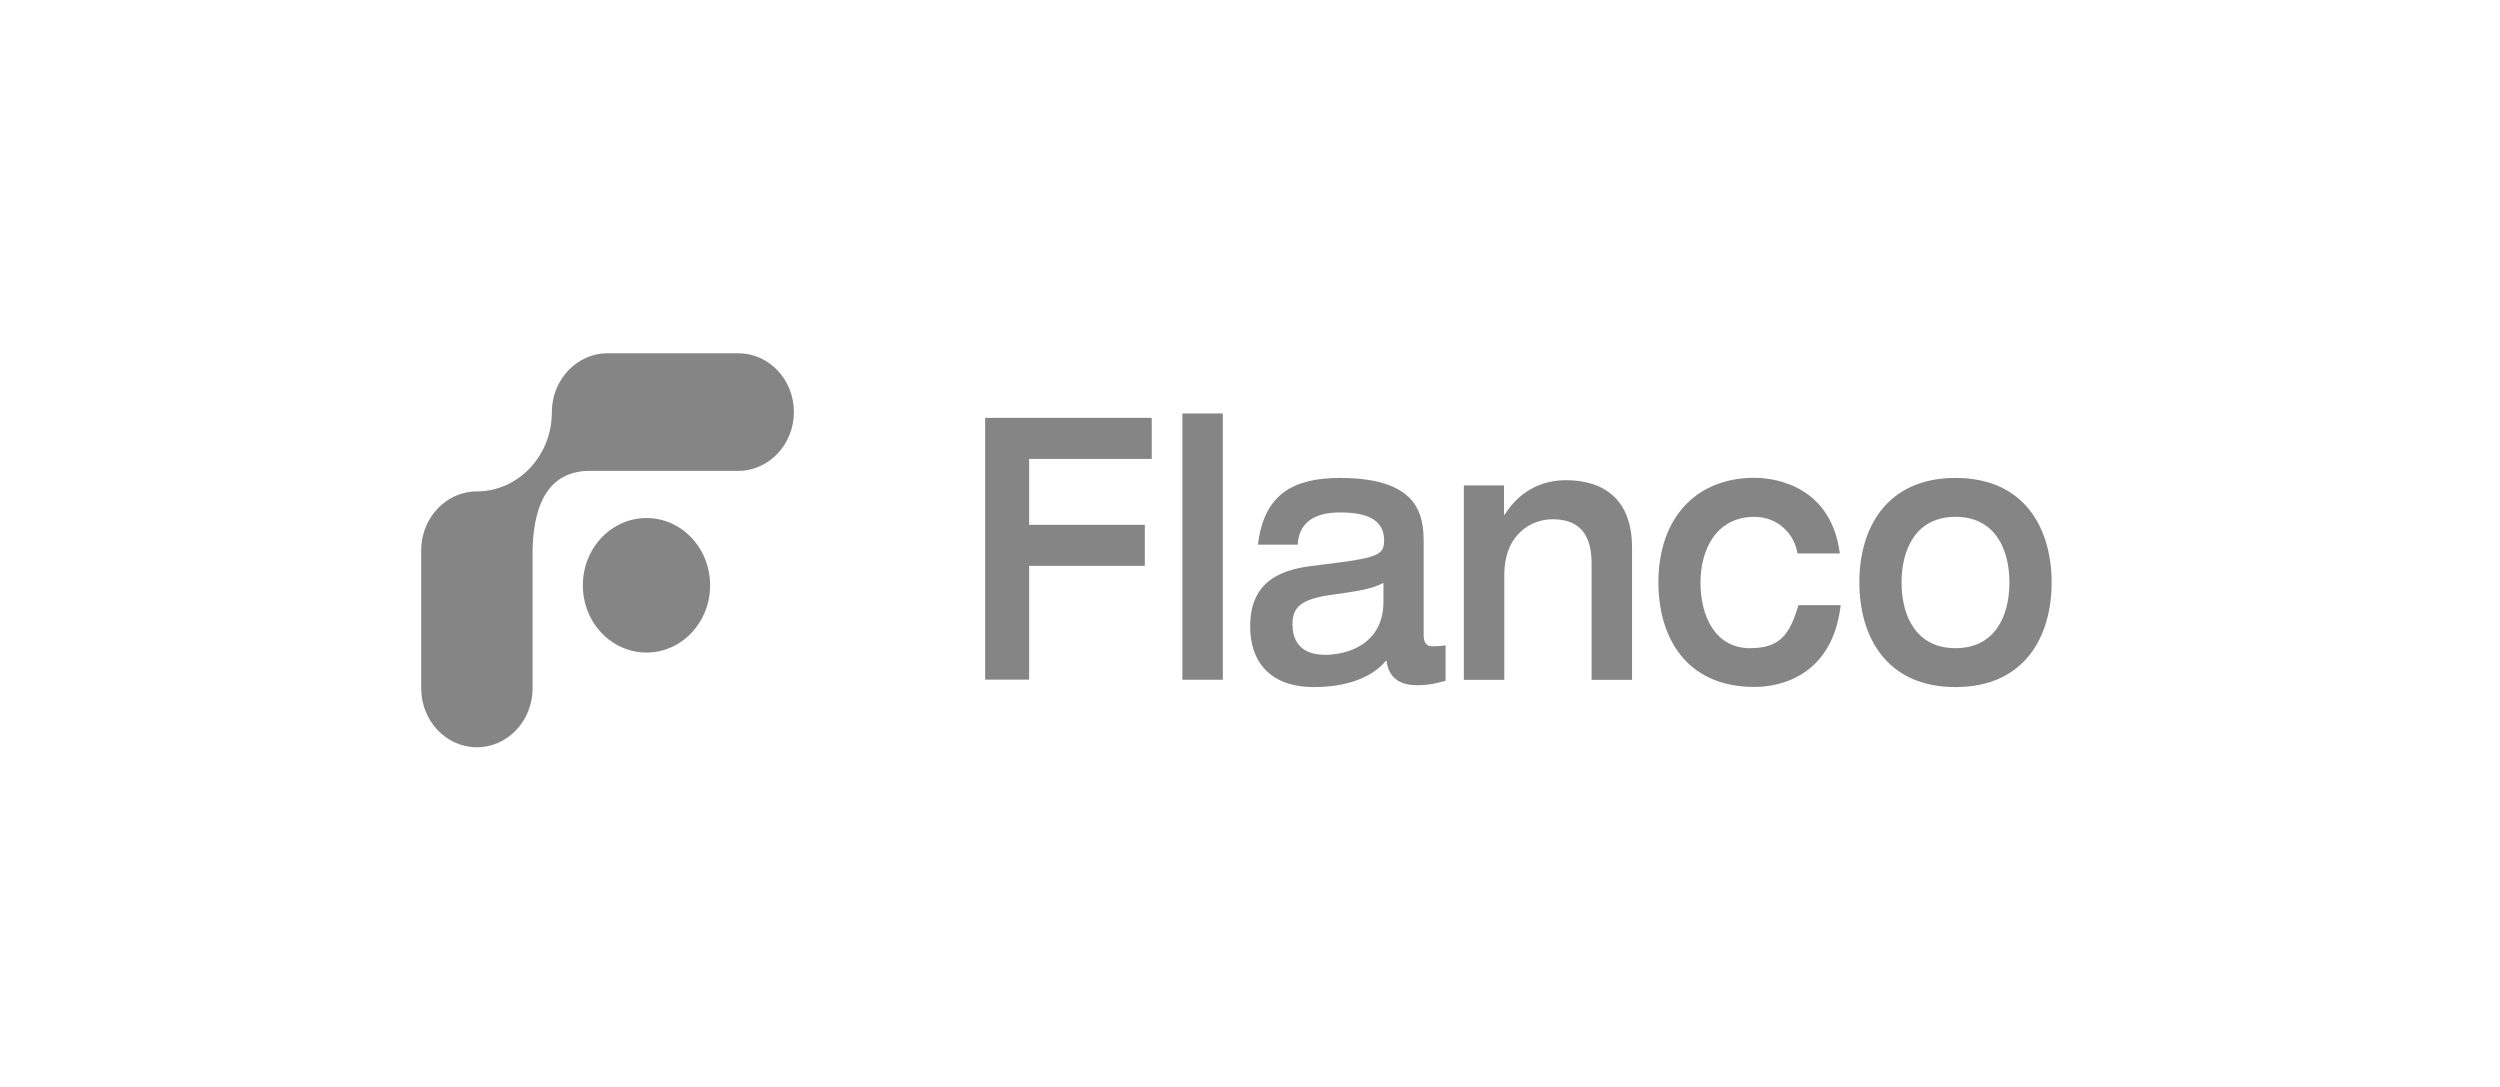 <?xml version="1.0" encoding="UTF-8"?>
<svg xmlns="http://www.w3.org/2000/svg" width="184" height="80" viewBox="0 0 184 80" fill="none">
  <rect width="184" height="80" fill="transparent"></rect>
  <path d="M54.332 26H44.716C42.462 26 40.617 27.941 40.617 30.333C40.617 33.549 38.141 36.167 35.099 36.167C32.836 36.167 31 38.118 31 40.5V50.667C31 53.049 32.836 55 35.099 55C37.352 55 39.198 53.059 39.198 50.667V40.412C39.3 36.588 40.719 34.667 43.399 34.657H54.332C56.586 34.657 58.431 32.716 58.431 30.323C58.431 27.931 56.595 26 54.332 26Z" fill="#858585"></path>
  <path d="M47.581 38.127C44.994 38.127 42.898 40.343 42.898 43.078C42.898 45.814 44.994 48.029 47.581 48.029C50.169 48.029 52.264 45.814 52.264 43.078C52.264 40.343 50.169 38.127 47.581 38.127Z" fill="#858585"></path>
  <path d="M72.508 30.755H84.768V33.775H75.745V38.627H84.258V41.647H75.745V50.02H72.508V30.755Z" fill="#858585"></path>
  <path d="M87.022 30.431H89.999V50.029H87.022V30.431Z" fill="#858585"></path>
  <path d="M104.781 46.755C104.781 47.539 105.235 47.569 105.43 47.569C105.717 47.569 106.153 47.549 106.394 47.49V50.108C105.819 50.245 105.3 50.431 104.28 50.431C102.342 50.431 102.119 49.137 102.036 48.598C101.461 49.304 100.014 50.569 96.666 50.569C93.689 50.569 92.011 48.902 92.011 46.088C92.011 42.147 95.247 41.804 97.148 41.578C101.423 41.069 101.869 40.873 101.869 39.765C101.869 38.118 100.366 37.716 98.632 37.716C96.666 37.716 95.609 38.5 95.507 40.088H92.586C93.022 36.333 95.238 35.176 98.632 35.176C104.614 35.176 104.781 38.118 104.781 39.99V46.765V46.755ZM101.813 42.902C100.951 43.363 100.023 43.49 97.909 43.794C95.665 44.118 95.127 44.745 95.127 45.951C95.127 47.843 96.508 48.196 97.529 48.196C99.124 48.196 101.822 47.441 101.822 44.284V42.892H101.813V42.902Z" fill="#858585"></path>
  <path d="M107.72 35.725H110.697V37.882H110.743C111.708 36.343 113.229 35.343 115.26 35.343C117.717 35.343 120.119 36.461 120.119 40.314V50.039H117.142V41.51C117.142 39.971 116.734 38.216 114.277 38.216C112.719 38.216 110.716 39.294 110.716 42.343V50.039H107.739V35.725H107.72Z" fill="#858585"></path>
  <path d="M132.295 40.745C132.073 39.265 130.821 38.039 129.124 38.039C126.36 38.039 125.155 40.392 125.155 42.873C125.155 45.353 126.24 47.706 128.808 47.706C131.117 47.706 131.748 46.569 132.369 44.539H135.476C134.781 50.471 129.921 50.559 129.133 50.559C124.014 50.559 122.057 46.804 122.057 42.863C122.057 38.255 124.709 35.167 129.133 35.167C130.858 35.167 134.79 35.902 135.411 40.735H132.295V40.745Z" fill="#858585"></path>
  <path d="M143.924 35.176C149.043 35.176 151 38.931 151 42.873C151 46.814 149.043 50.569 143.924 50.569C138.805 50.569 136.849 46.814 136.849 42.873C136.839 38.931 138.805 35.176 143.924 35.176ZM143.924 47.706C146.818 47.706 147.893 45.353 147.893 42.873C147.893 40.392 146.818 38.039 143.924 38.039C141.031 38.039 139.955 40.392 139.955 42.873C139.955 45.353 141.04 47.706 143.924 47.706Z" fill="#858585"></path>
</svg>
